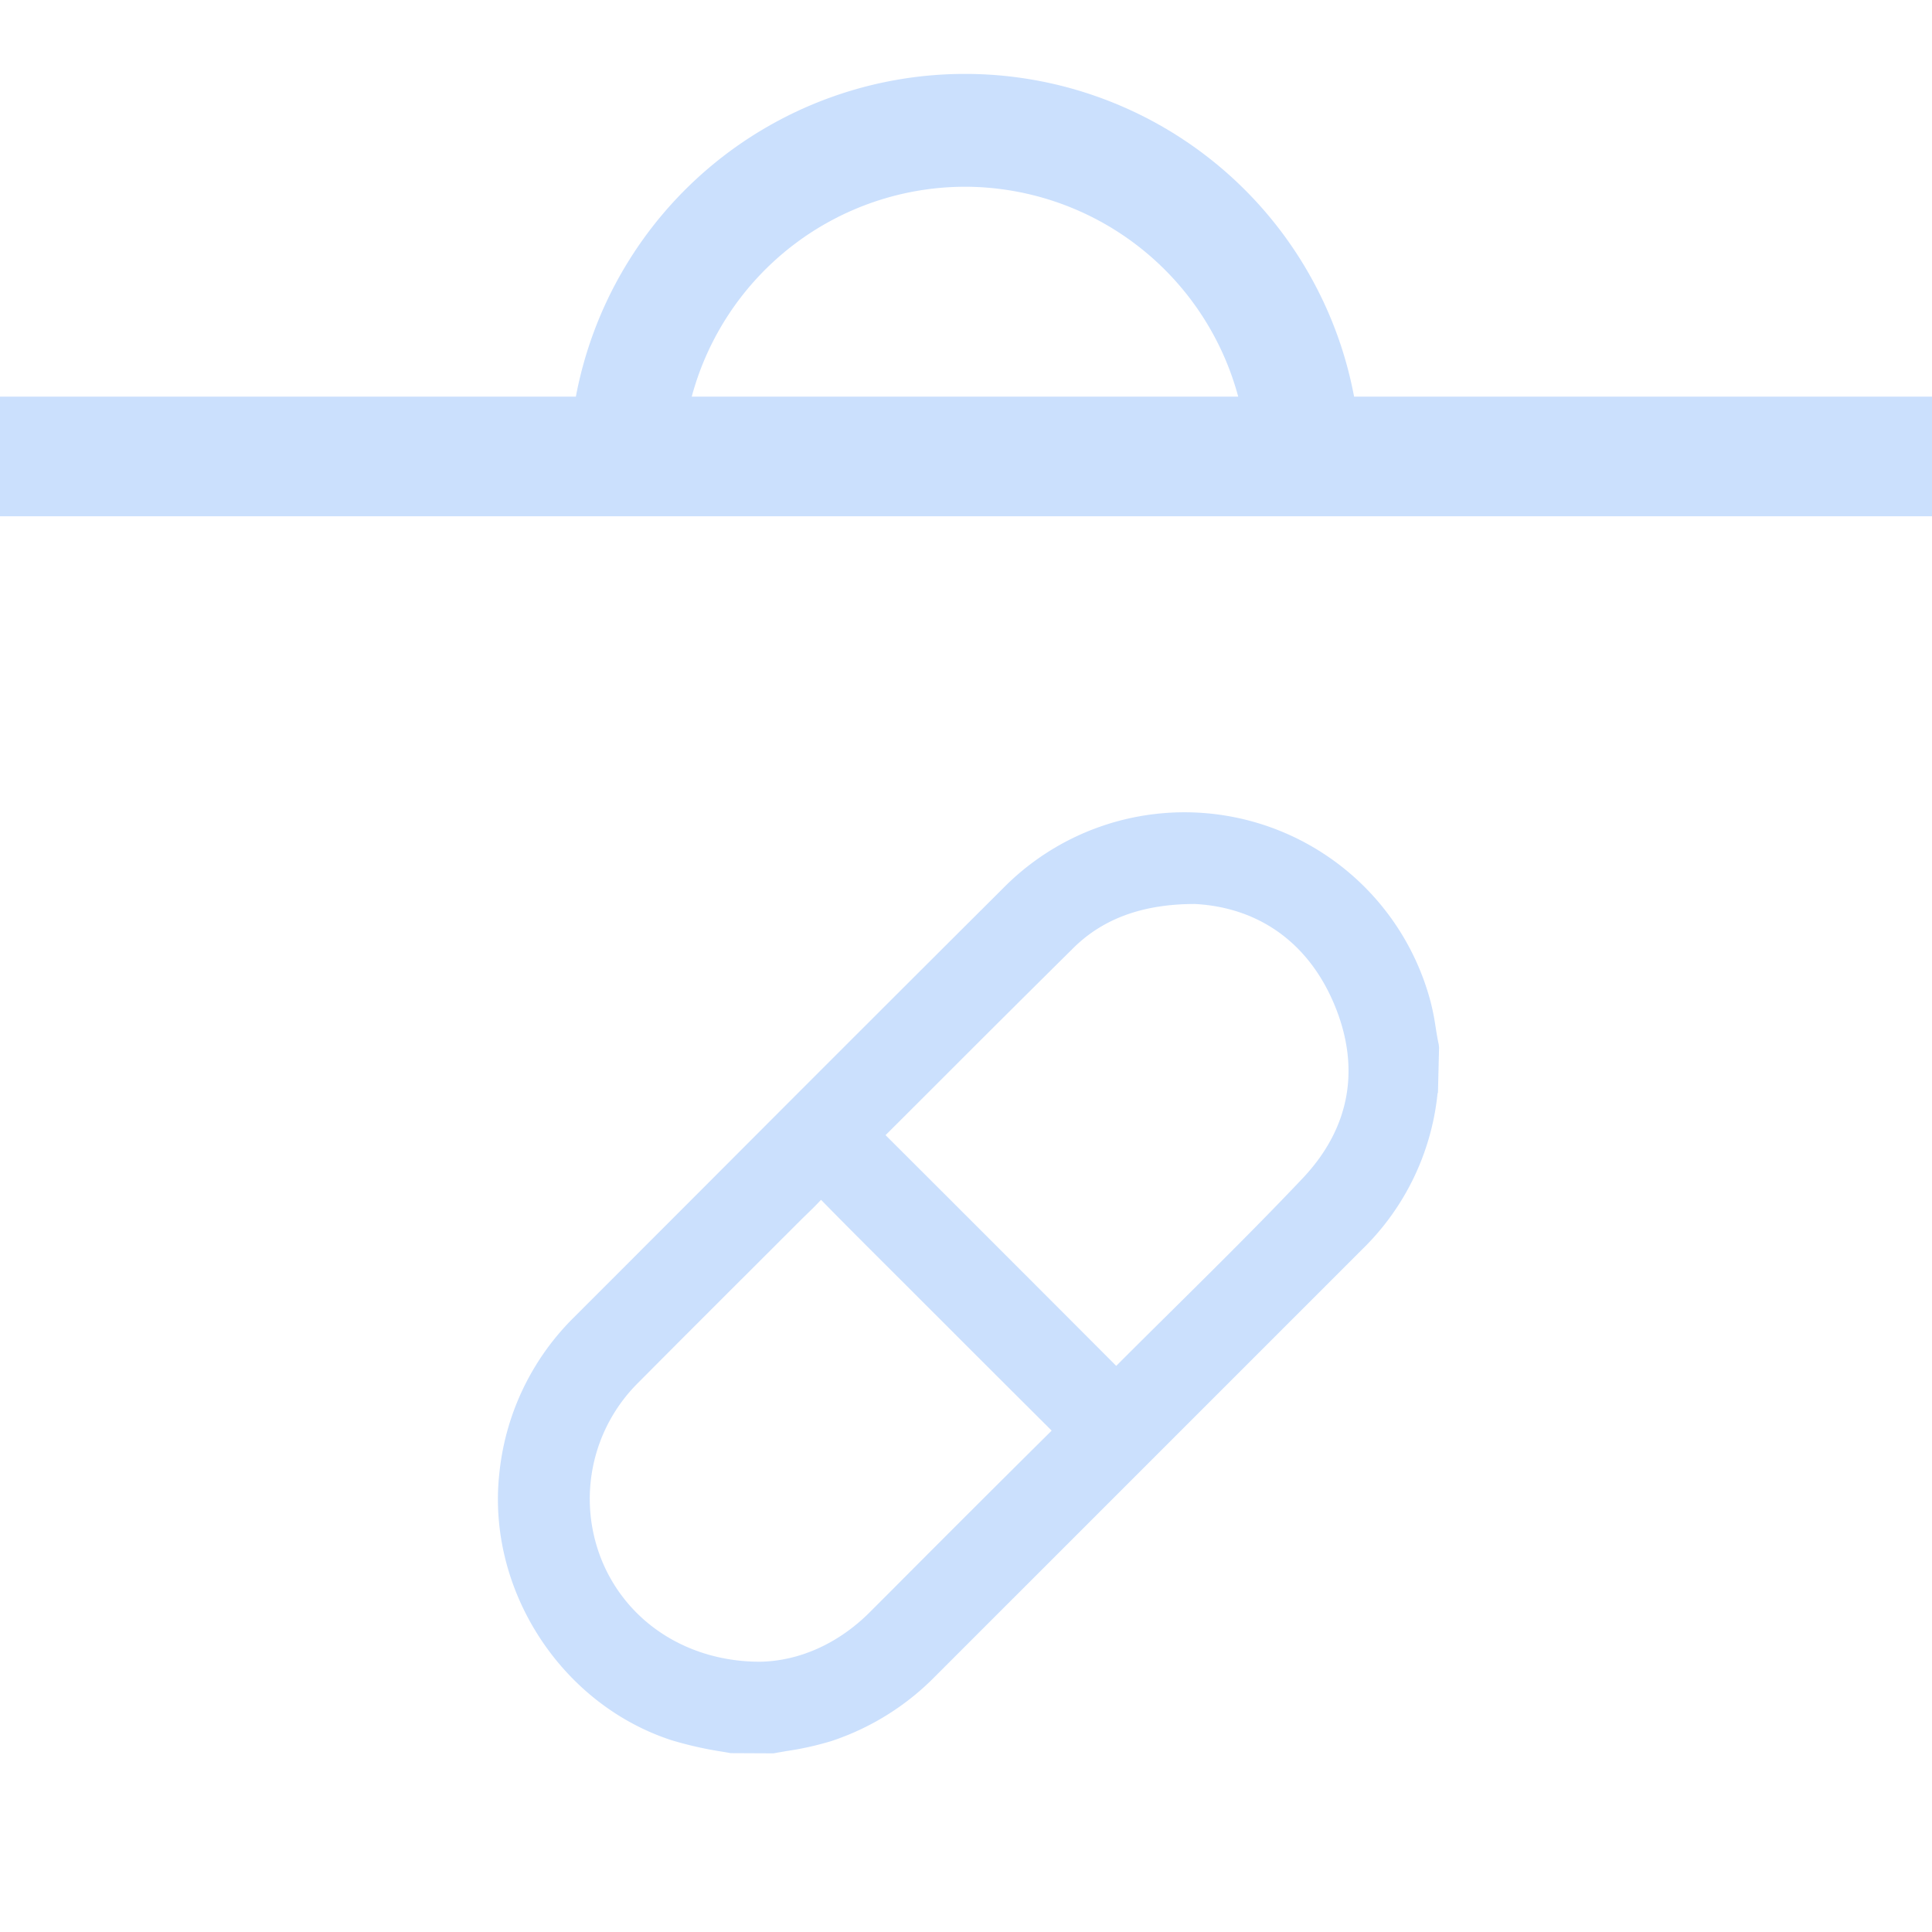 <svg xmlns="http://www.w3.org/2000/svg" xmlns:xlink="http://www.w3.org/1999/xlink" width="366" height="366" viewBox="0 0 366 366">
  <defs>
    <clipPath id="clip-path">
      <path id="Tracciato_2116" data-name="Tracciato 2116" d="M0,0H366V366H0Z" fill="#5c6bc0"/>
    </clipPath>
  </defs>
  <g id="medicina_del_lavoro_trimmata" data-name="medicina del lavoro  trimmata" clip-path="url(#clip-path)">
    <g id="Raggruppa_2213" data-name="Raggruppa 2213" transform="translate(-49.001 14)">
      <path id="Tracciato_2114" data-name="Tracciato 2114" d="M240.449,105.608c-.242-1.08-.413-2.171-.589-3.264a45.287,45.287,0,0,0-.946-4.788v0a48.226,48.226,0,0,0-81.069-21.435q-28.3,28.2-56.512,56.486L76.705,157.25A48.4,48.4,0,0,0,62.48,187.005c-2.347,21.924,11.679,43.6,32.625,50.431a70.257,70.257,0,0,0,9.79,2.2l1.411.25,8.126.039.231-.042c.752-.137,1.506-.265,2.258-.394a57.885,57.885,0,0,0,8.46-1.887,49.155,49.155,0,0,0,19.5-12.081l81.111-81.108a47.976,47.976,0,0,0,14.223-29.38,2.48,2.48,0,0,1,.092-.331l.208-8.528ZM214.662,131c-8,8.452-16.436,16.8-24.588,24.872-3.566,3.53-7.127,7.059-10.717,10.652q-21.8-21.851-43.7-43.711,6.047-6.024,12.081-12.066Q159.487,98.993,171.3,87.3c5.661-5.569,13.209-8.276,22.949-8.276h.029c12.008.644,21.322,7.259,26.221,18.628C225.763,109.871,223.745,121.4,214.662,131Zm-47.534,47.787q-14.7,14.574-29.3,29.238l-5.164,5.169c-5.934,5.934-13.356,9.267-20.859,9.377-13.527-.029-24.962-7.33-29.847-19.059a30.975,30.975,0,0,1,6.865-33.821q10.675-10.734,21.4-21.424l9.183-9.177c.436-.439.883-.87,1.327-1.3.9-.87,1.819-1.766,2.7-2.728,4.434,4.531,8.922,9.009,13.411,13.485l10.342,10.334Q157.137,168.845,167.128,178.787Z" transform="translate(81.104 78.23)" fill="rgba(81, 151, 249, 0.3)"/>
      <path id="Tracciato_2115" data-name="Tracciato 2115" d="M441.408,69.564h-128.2a75.006,75.006,0,0,0-147.426,0H42.885a35.236,35.236,0,0,0-35.2,35.2V385.02a30.5,30.5,0,0,0,30.468,30.468H441.408a30.5,30.5,0,0,0,30.468-30.468V100.029A30.5,30.5,0,0,0,441.408,69.564ZM239.493,29.8a53.7,53.7,0,0,1,51.763,39.766H187.73A53.7,53.7,0,0,1,239.493,29.8ZM449.208,385.02a7.809,7.809,0,0,1-7.8,7.8H38.155a7.809,7.809,0,0,1-7.8-7.8V104.76A12.545,12.545,0,0,1,42.885,92.229H441.408a7.809,7.809,0,0,1,7.8,7.8Z" transform="translate(-7.687 -8.424)" fill="rgba(81, 151, 249, 0.3)"/>
    </g>
  </g>
</svg>
